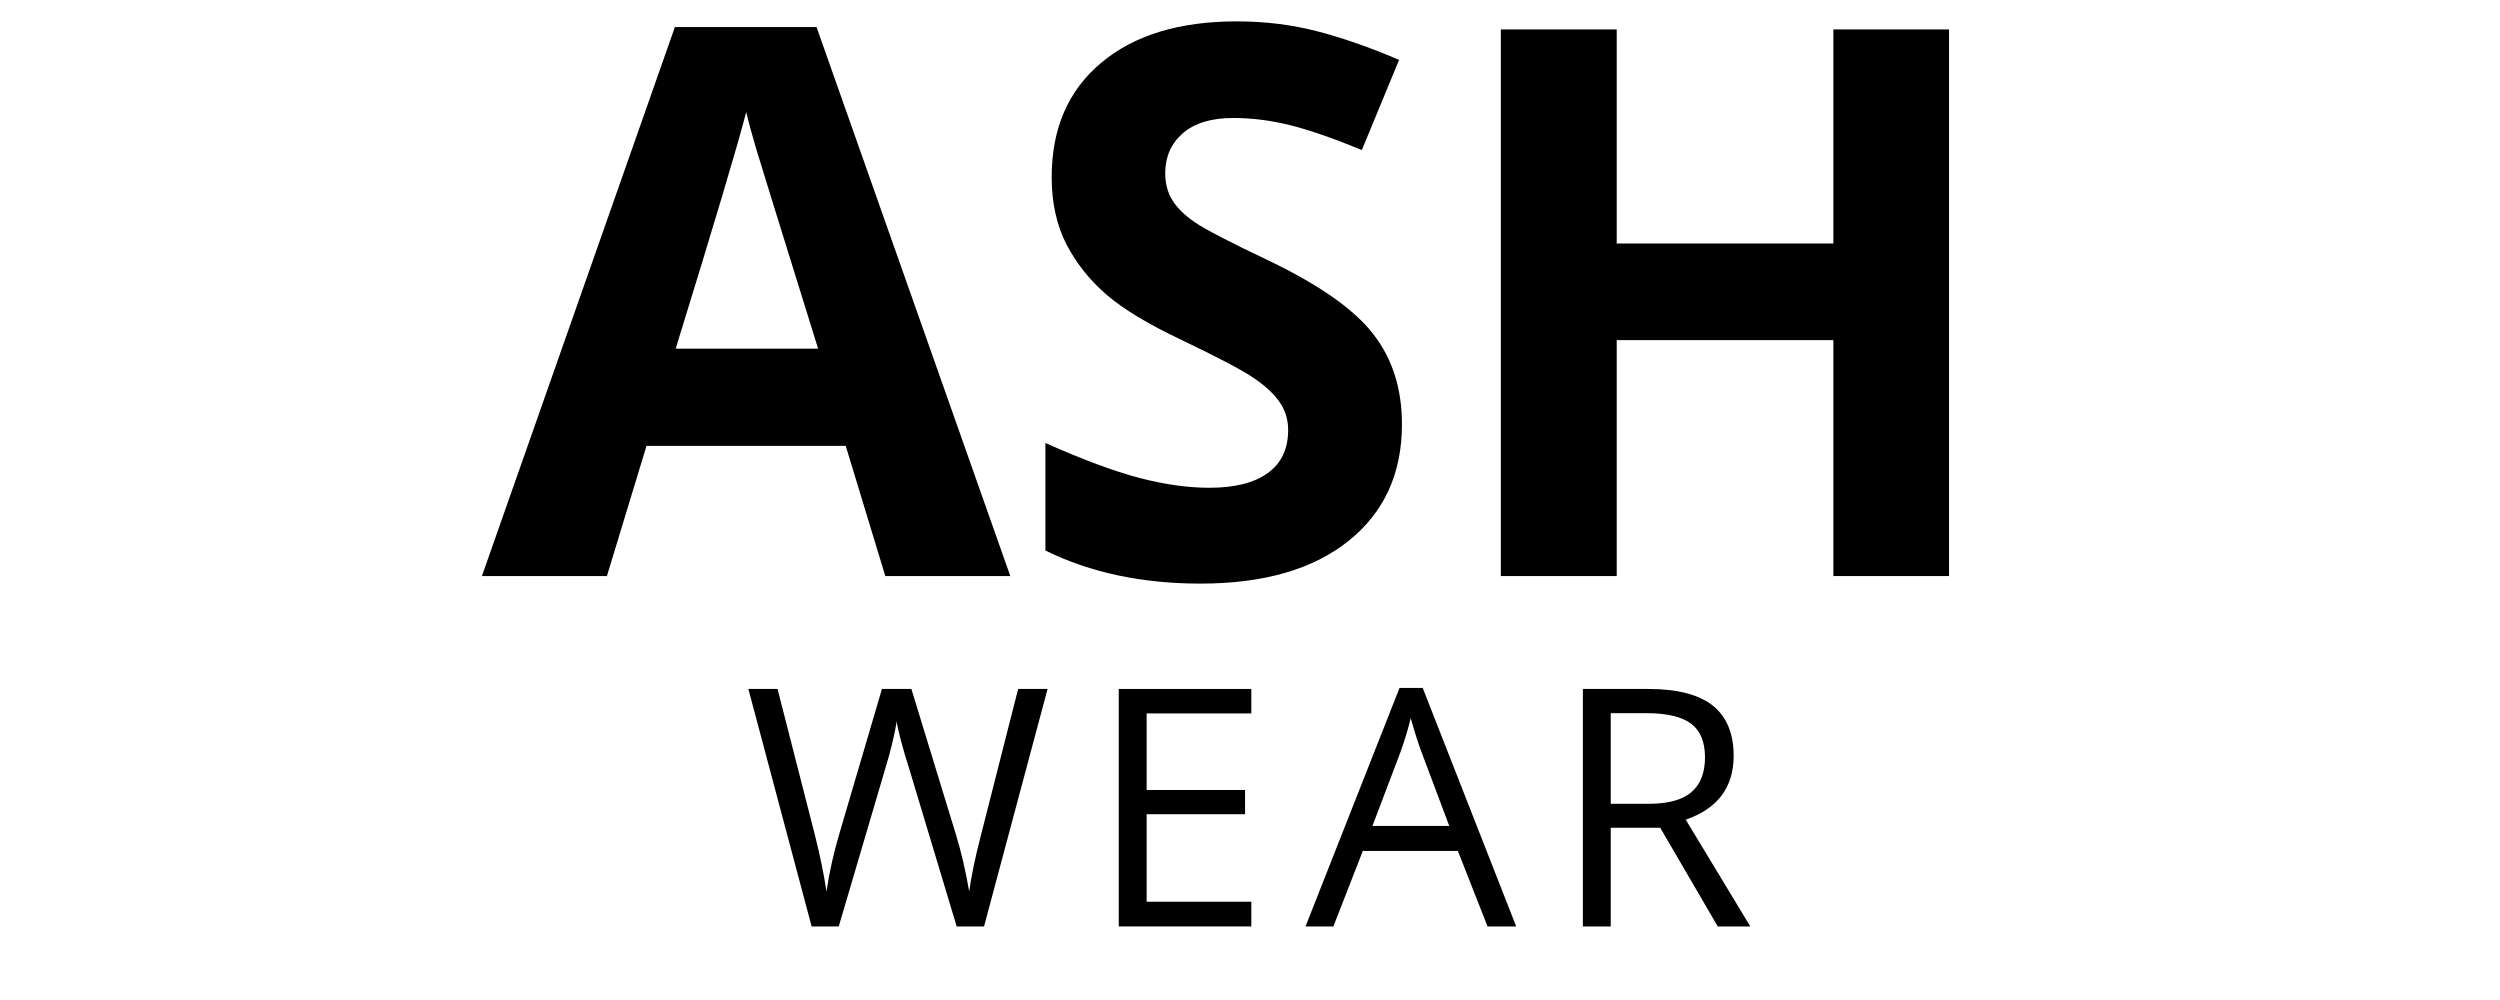 <svg version="1.0" preserveAspectRatio="xMidYMid meet" height="80" viewBox="0 0 150 60" zoomAndPan="magnify" width="200" xmlns:xlink="http://www.w3.org/1999/xlink" xmlns="http://www.w3.org/2000/svg"><defs><g></g><clipPath id="4c4eb50672"><path clip-rule="nonzero" d="M 0.801 1 L 33 1 L 33 35 L 0.801 35 Z M 0.801 1"></path></clipPath><clipPath id="53627a202a"><rect height="49" y="0" width="94" x="0"></rect></clipPath><clipPath id="1592d3ec0f"><path clip-rule="nonzero" d="M 0.398 7 L 19 7 L 19 22 L 0.398 22 Z M 0.398 7"></path></clipPath><clipPath id="7146b73167"><rect height="26" y="0" width="64" x="0"></rect></clipPath></defs><g transform="matrix(1, 0, 0, 1, 28, -0)"><g clip-path="url(#53627a202a)"><g clip-path="url(#4c4eb50672)"><g fill-opacity="1" fill="#000000"><g transform="translate(0.915, 34.563)"><g><path d="M 24.203 0 L 21.828 -7.812 L 9.875 -7.812 L 7.5 0 L 0 0 L 11.578 -32.938 L 20.078 -32.938 L 31.703 0 Z M 20.172 -13.641 C 17.973 -20.711 16.734 -24.711 16.453 -25.641 C 16.18 -26.566 15.984 -27.301 15.859 -27.844 C 15.367 -25.926 13.957 -21.191 11.625 -13.641 Z M 20.172 -13.641"></path></g></g></g></g><g fill-opacity="1" fill="#000000"><g transform="translate(32.617, 34.563)"><g><path d="M 23.5 -9.109 C 23.5 -6.148 22.43 -3.816 20.297 -2.109 C 18.16 -0.398 15.195 0.453 11.406 0.453 C 7.895 0.453 4.797 -0.207 2.109 -1.531 L 2.109 -7.984 C 4.328 -6.992 6.203 -6.297 7.734 -5.891 C 9.266 -5.492 10.664 -5.297 11.938 -5.297 C 13.457 -5.297 14.625 -5.586 15.438 -6.172 C 16.258 -6.754 16.672 -7.617 16.672 -8.766 C 16.672 -9.41 16.488 -9.984 16.125 -10.484 C 15.77 -10.984 15.242 -11.461 14.547 -11.922 C 13.848 -12.391 12.43 -13.133 10.297 -14.156 C 8.297 -15.102 6.789 -16.008 5.781 -16.875 C 4.781 -17.738 3.977 -18.742 3.375 -19.891 C 2.781 -21.047 2.484 -22.395 2.484 -23.938 C 2.484 -26.844 3.469 -29.125 5.438 -30.781 C 7.406 -32.445 10.125 -33.281 13.594 -33.281 C 15.301 -33.281 16.926 -33.078 18.469 -32.672 C 20.02 -32.266 21.641 -31.695 23.328 -30.969 L 21.094 -25.562 C 19.344 -26.281 17.895 -26.781 16.75 -27.062 C 15.602 -27.344 14.477 -27.484 13.375 -27.484 C 12.062 -27.484 11.051 -27.176 10.344 -26.562 C 9.645 -25.945 9.297 -25.148 9.297 -24.172 C 9.297 -23.555 9.438 -23.02 9.719 -22.562 C 10 -22.102 10.445 -21.66 11.062 -21.234 C 11.688 -20.805 13.16 -20.039 15.484 -18.938 C 18.547 -17.469 20.645 -15.992 21.781 -14.516 C 22.926 -13.047 23.5 -11.242 23.5 -9.109 Z M 23.5 -9.109"></path></g></g></g><g fill-opacity="1" fill="#000000"><g transform="translate(57.925, 34.563)"><g><path d="M 31.016 0 L 24.078 0 L 24.078 -14.156 L 11.078 -14.156 L 11.078 0 L 4.125 0 L 4.125 -32.797 L 11.078 -32.797 L 11.078 -19.953 L 24.078 -19.953 L 24.078 -32.797 L 31.016 -32.797 Z M 31.016 0"></path></g></g></g></g></g><g transform="matrix(1, 0, 0, 1, 44, 34)"><g clip-path="url(#7146b73167)"><g clip-path="url(#1592d3ec0f)"><g fill-opacity="1" fill="#000000"><g transform="translate(0.636, 21.587)"><g><path d="M 14.406 0 L 12.766 0 L 9.891 -9.547 C 9.754 -9.961 9.598 -10.492 9.422 -11.141 C 9.254 -11.785 9.172 -12.176 9.172 -12.312 C 9.023 -11.445 8.797 -10.504 8.484 -9.484 L 5.688 0 L 4.062 0 L 0.266 -14.25 L 2.016 -14.25 L 4.266 -5.453 C 4.578 -4.211 4.805 -3.094 4.953 -2.094 C 5.129 -3.281 5.391 -4.445 5.734 -5.594 L 8.281 -14.25 L 10.047 -14.25 L 12.719 -5.516 C 13.031 -4.504 13.297 -3.363 13.516 -2.094 C 13.641 -3.02 13.875 -4.145 14.219 -5.469 L 16.453 -14.25 L 18.219 -14.25 Z M 14.406 0"></path></g></g></g></g><g fill-opacity="1" fill="#000000"><g transform="translate(21.173, 21.587)"><g><path d="M 9.906 0 L 1.953 0 L 1.953 -14.25 L 9.906 -14.25 L 9.906 -12.781 L 3.625 -12.781 L 3.625 -8.188 L 9.531 -8.188 L 9.531 -6.734 L 3.625 -6.734 L 3.625 -1.484 L 9.906 -1.484 Z M 9.906 0"></path></g></g></g><g fill-opacity="1" fill="#000000"><g transform="translate(34.331, 21.587)"><g><path d="M 10.922 0 L 9.141 -4.531 L 3.438 -4.531 L 1.672 0 L 0 0 L 5.641 -14.312 L 7.031 -14.312 L 12.641 0 Z M 8.625 -6.031 L 6.969 -10.438 C 6.758 -11 6.539 -11.688 6.312 -12.5 C 6.164 -11.875 5.957 -11.188 5.688 -10.438 L 4.016 -6.031 Z M 8.625 -6.031"></path></g></g></g><g fill-opacity="1" fill="#000000"><g transform="translate(49.019, 21.587)"><g><path d="M 3.625 -5.922 L 3.625 0 L 1.953 0 L 1.953 -14.25 L 5.875 -14.25 C 7.625 -14.25 8.914 -13.914 9.75 -13.25 C 10.582 -12.582 11 -11.578 11 -10.234 C 11 -8.348 10.039 -7.07 8.125 -6.406 L 12 0 L 10.047 0 L 6.594 -5.922 Z M 3.625 -7.359 L 5.891 -7.359 C 7.055 -7.359 7.91 -7.586 8.453 -8.047 C 9.004 -8.516 9.281 -9.211 9.281 -10.141 C 9.281 -11.078 9 -11.754 8.438 -12.172 C 7.883 -12.586 6.992 -12.797 5.766 -12.797 L 3.625 -12.797 Z M 3.625 -7.359"></path></g></g></g></g></g></svg>